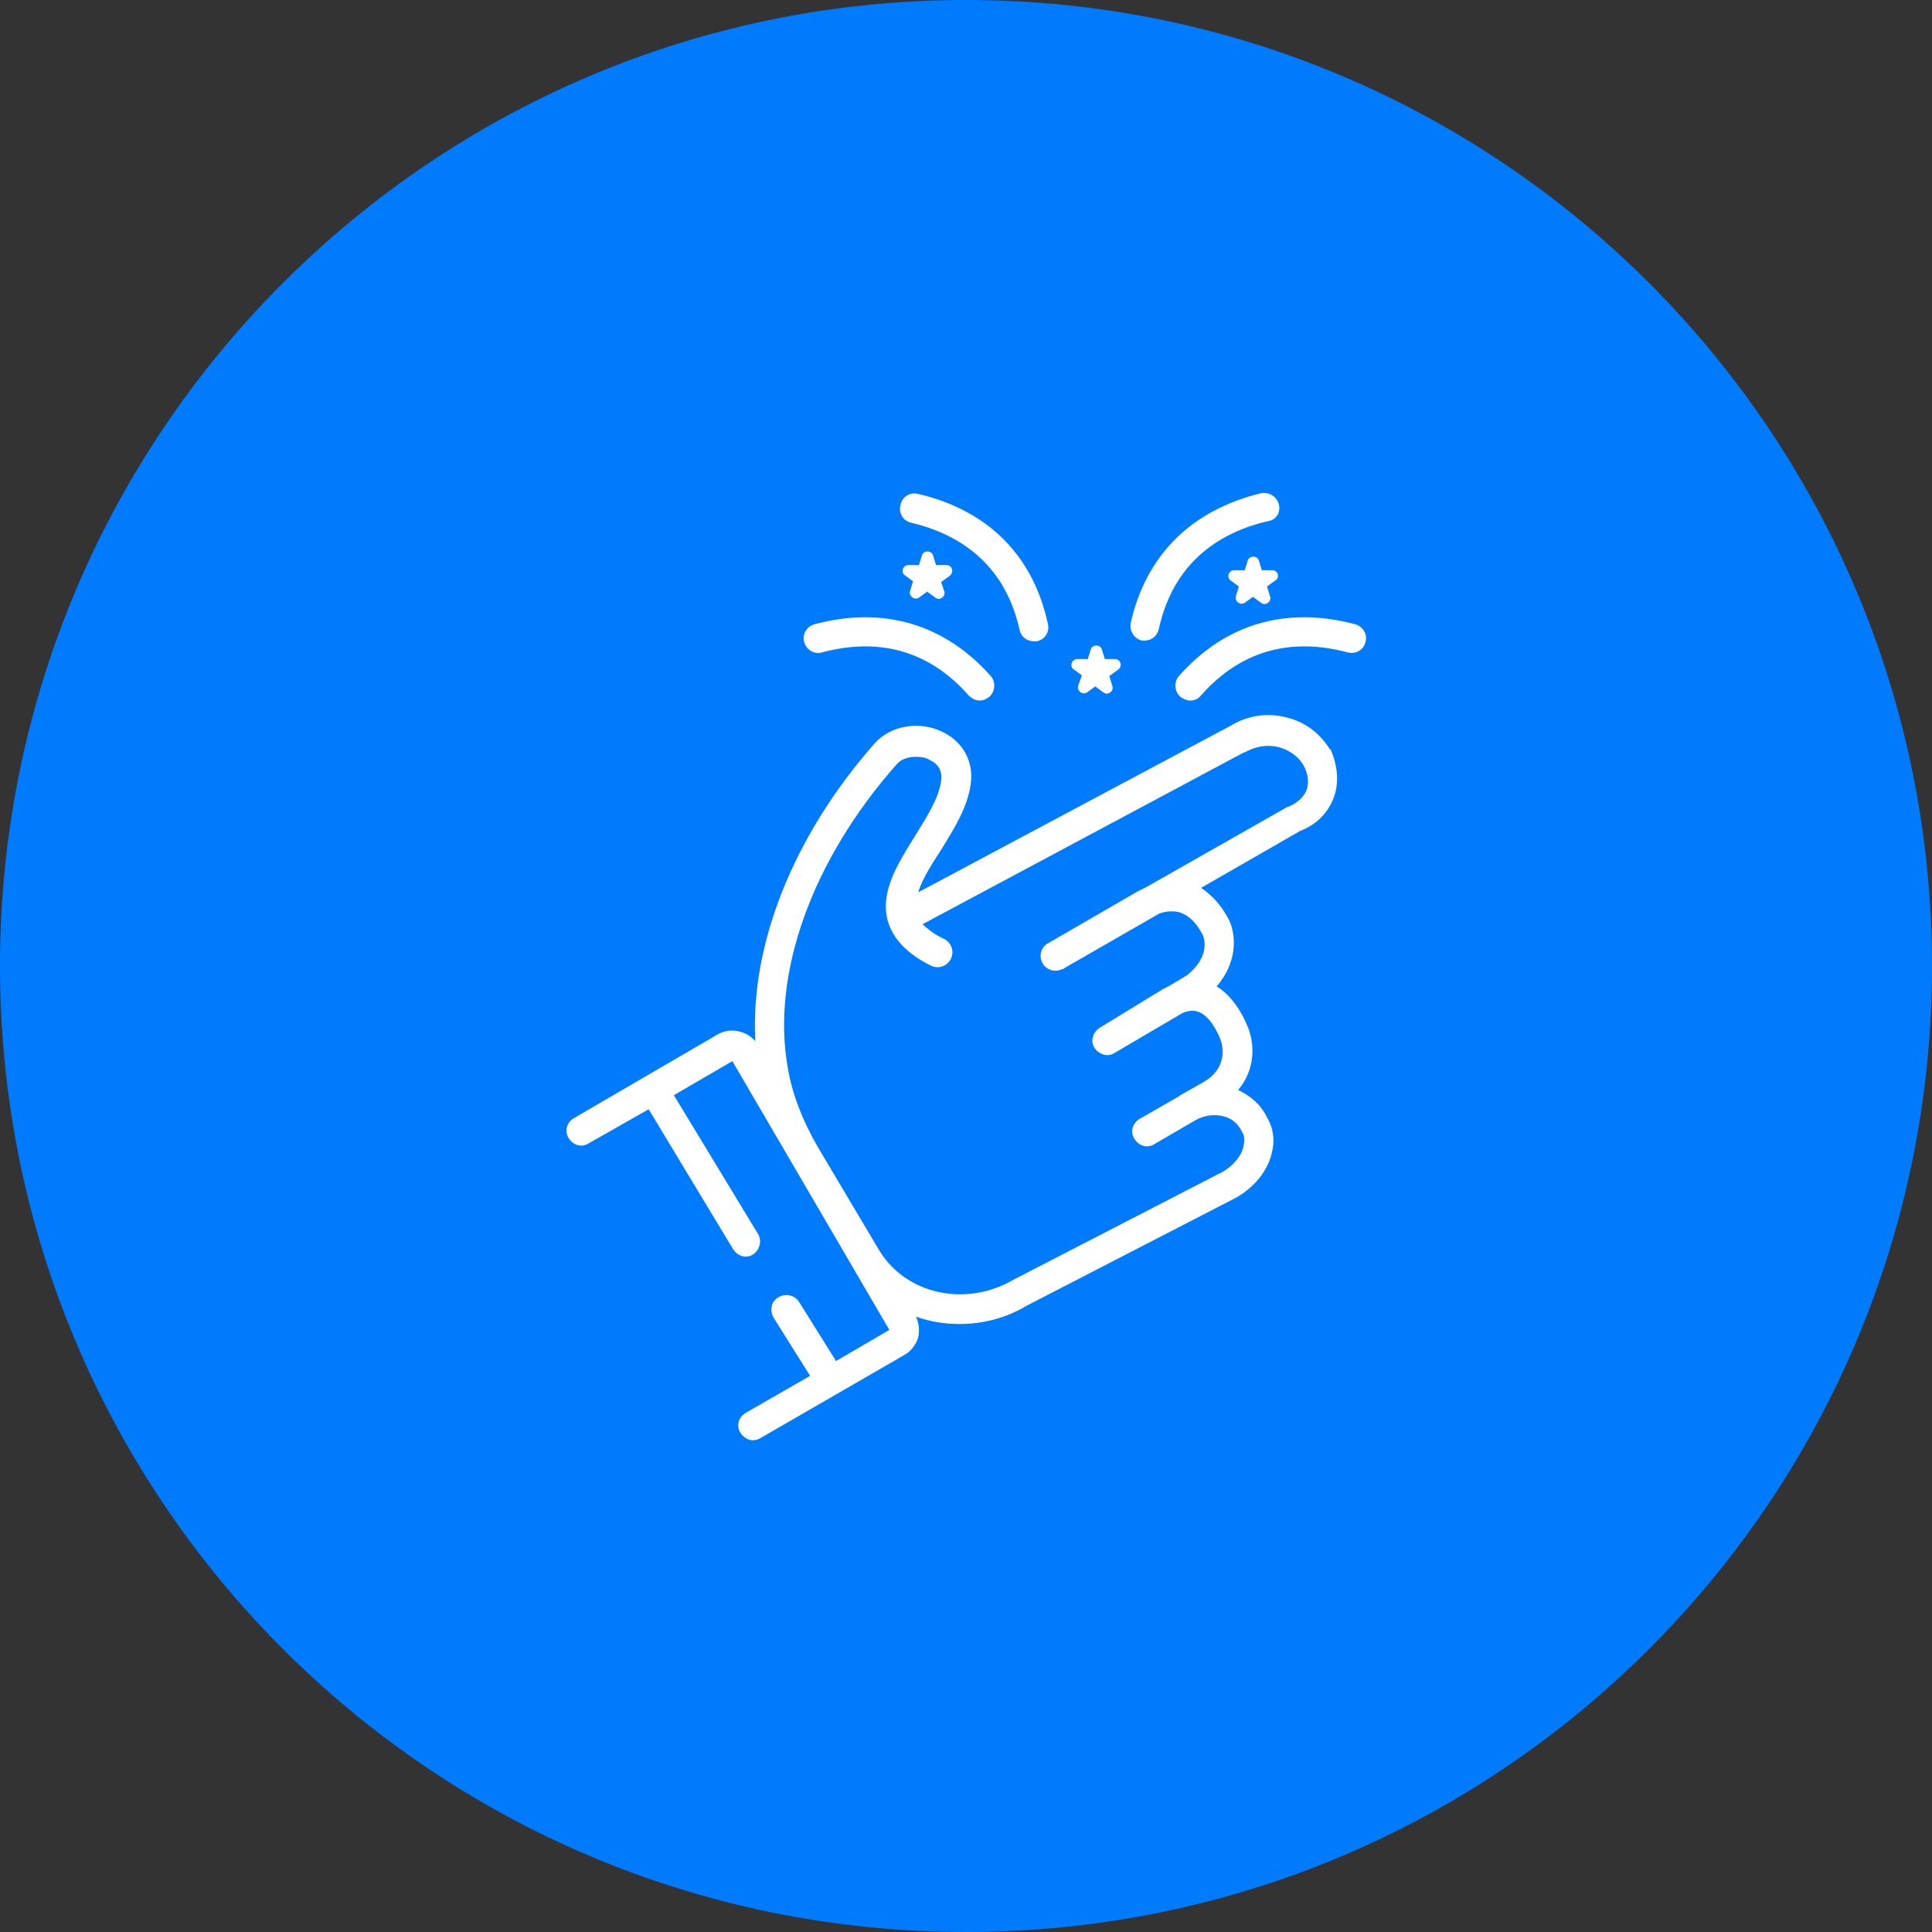 <svg xmlns="http://www.w3.org/2000/svg" xmlns:xlink="http://www.w3.org/1999/xlink" width="1000" zoomAndPan="magnify" viewBox="0 0 750 750" height="1000" preserveAspectRatio="xMidYMid meet" version="1.2"><rect x="0" y="0" width="750" height="750" fill="#333333" stroke="none"/><defs><clipPath id="d87a9b736f"><path d="M 375 0 C 167.895 0 0 167.895 0 375 C 0 582.105 167.895 750 375 750 C 582.105 750 750 582.105 750 375 C 750 167.895 582.105 0 375 0 Z M 375 0 "/></clipPath><clipPath id="e7362b2ea5"><path d="M 219 277 L 520 277 L 520 559.133 L 219 559.133 Z M 219 277 "/></clipPath></defs><g id="37c1e4b419"><g clip-rule="nonzero" clip-path="url(#d87a9b736f)"><rect x="0" width="750" y="0" height="750" style="fill:#017bfe;fill-opacity:1;stroke:none;"/></g><g clip-rule="nonzero" clip-path="url(#e7362b2ea5)"><path style=" stroke:none;fill-rule:nonzero;fill:#ffffff;fill-opacity:1;" d="M 516.281 290.918 C 512.543 284.879 506.793 280.281 499.609 278.555 C 492.133 276.543 484.371 277.695 477.762 281.719 L 356.457 346.395 C 357.895 341.508 361.344 336.047 365.078 330.297 C 370.254 321.961 375.715 313.336 376.867 304.141 C 378.016 295.516 373.703 287.754 365.656 284.016 C 356.742 279.707 345.531 281.719 339.496 288.617 C 307.875 324.547 291.203 366.805 293.215 404.172 C 289.766 400.148 283.441 398.711 278.555 401.586 L 222.789 434.066 C 219.918 435.793 219.055 439.242 220.777 441.828 C 222.504 444.703 225.953 445.566 228.539 443.84 L 251.824 430.617 L 284.594 484.945 C 285.742 486.672 287.469 487.82 289.48 487.82 C 290.629 487.82 291.492 487.535 292.355 486.957 C 294.941 485.234 295.805 481.785 294.367 479.199 L 261.598 425.156 L 284.305 411.934 L 345.246 516.277 L 324.551 528.352 L 310.176 505.355 C 308.453 502.77 305.004 501.906 302.129 503.633 C 299.254 505.355 298.68 508.805 300.402 511.68 L 314.488 534.102 L 289.48 548.473 C 286.605 550.199 285.742 553.648 287.469 556.234 C 288.617 557.961 290.344 559.109 292.355 559.109 C 293.215 559.109 294.367 558.82 295.23 558.246 L 350.996 526.051 C 353.582 524.617 355.594 522.027 356.457 519.152 C 357.031 516.566 356.742 513.691 355.594 511.105 C 361.055 513.117 366.805 513.98 372.555 513.98 C 381.465 513.98 390.664 511.68 398.711 506.793 L 480.062 464.824 C 486.961 460.801 491.848 454.766 493.57 448.152 C 495.008 442.98 494.434 438.094 491.848 433.781 C 489.547 428.895 485.523 425.445 480.637 423.145 C 487.246 415.383 487.535 405.035 483.797 397.273 C 480.348 389.512 476.035 385.199 472.301 382.902 C 481.211 372.555 479.484 361.629 476.898 356.742 C 473.738 350.707 469.711 346.969 466.262 344.672 L 504.781 322.535 C 510.816 320.238 515.129 315.926 517.43 310.465 C 520.016 304.426 519.441 297.242 516.281 290.34 C 516.566 291.203 516.566 290.918 516.281 290.918 Z M 507.082 307.016 C 505.93 309.602 503.633 311.613 500.469 313.051 C 500.184 313.051 499.895 313.336 499.609 313.336 L 444.992 344.383 C 443.84 344.957 442.691 345.531 441.543 346.105 L 406.762 366.23 C 404.172 367.668 403.312 370.828 404.461 373.414 C 405.609 376.004 408.484 377.441 411.359 376.578 L 412.223 376.289 C 412.508 376.289 413.086 376.004 413.371 375.715 L 449.879 354.73 C 452.754 353.582 455.34 353.582 457.926 354.156 C 461.375 355.305 464.25 357.895 466.84 362.781 C 466.84 362.781 470.863 370.539 460.801 378.59 L 453.613 382.902 C 452.754 383.188 452.18 383.762 451.316 384.051 L 426.883 399 C 424.297 400.723 423.145 404.172 424.871 406.758 C 426.594 409.348 430.043 410.496 432.633 408.773 L 459.078 393.25 C 461.09 392.387 463.102 392.102 464.824 392.676 C 467.988 393.535 471.148 397.273 473.449 402.734 C 475.176 406.473 476.324 415.098 466.84 420.27 L 458.215 425.156 C 458.215 425.156 457.926 425.156 457.926 425.445 L 442.406 434.355 C 439.531 436.078 438.668 439.527 440.391 442.117 C 442.117 444.992 445.566 445.852 448.152 444.129 L 463.965 434.93 C 467.414 432.918 471.723 432.344 475.461 433.492 C 477.473 434.066 480.062 435.504 481.785 438.668 C 481.785 438.953 482.074 438.953 482.074 439.242 C 483.223 440.965 483.223 442.98 482.648 445.277 C 481.785 449.016 478.625 452.465 474.887 454.766 L 393.539 496.73 C 374.852 507.656 351.57 502.48 341.223 485.234 L 317.648 445.566 C 311.613 435.219 307.59 424.871 305.863 414.809 C 299.254 378.301 315.062 334.035 348.121 296.664 C 349.844 294.652 352.719 293.789 355.594 293.789 C 357.605 293.789 359.332 294.078 360.77 294.941 C 363.355 296.09 365.941 298.391 365.367 302.988 C 364.504 309.887 359.617 317.363 355.02 324.836 C 348.406 335.473 341.508 346.395 344.672 357.605 C 346.684 364.504 352.145 370.254 361.344 374.852 C 364.219 376.289 367.668 375.141 369.105 372.266 C 370.543 369.391 369.391 365.941 366.516 364.504 C 362.781 362.781 360.191 360.766 358.18 358.754 L 482.934 292.066 C 482.934 292.066 483.223 292.066 483.223 292.066 C 487.246 289.766 491.848 288.902 496.445 290.055 C 500.469 291.203 503.918 293.504 505.93 296.953 C 507.945 300.402 508.23 304.141 507.082 307.016 Z M 507.082 307.016 "/></g><path style=" stroke:none;fill-rule:nonzero;fill:#ffffff;fill-opacity:1;" d="M 496.445 195.77 C 495.582 192.609 492.422 190.883 489.547 191.457 C 462.527 198.07 444.992 215.316 438.953 241.762 C 438.379 244.926 440.105 247.797 443.266 248.66 C 443.555 248.66 444.129 248.66 444.418 248.66 C 447.004 248.66 449.305 246.938 449.879 244.062 C 454.766 221.93 469.137 207.844 491.848 202.383 C 495.297 202.094 497.309 198.934 496.445 195.77 Z M 496.445 195.77 "/><path style=" stroke:none;fill-rule:nonzero;fill:#ffffff;fill-opacity:1;" d="M 526.055 242.336 C 499.031 235.152 475.461 242.336 457.641 262.457 C 455.629 264.758 455.914 268.496 458.215 270.508 C 459.363 271.371 460.801 271.945 461.953 271.945 C 463.676 271.945 465.113 271.371 466.262 269.934 C 481.211 252.973 500.469 247.223 523.18 253.262 C 526.34 254.121 529.504 252.109 530.078 249.234 C 530.941 246.359 529.215 243.199 526.055 242.336 Z M 526.055 242.336 "/><path style=" stroke:none;fill-rule:nonzero;fill:#ffffff;fill-opacity:1;" d="M 316.211 242.336 C 313.051 243.199 311.328 246.359 312.188 249.234 C 313.051 252.398 316.211 254.121 319.086 253.262 C 341.797 247.223 361.055 252.973 376.004 269.934 C 377.152 271.082 378.59 271.945 380.316 271.945 C 381.754 271.945 382.902 271.371 384.051 270.508 C 386.352 268.496 386.641 264.758 384.625 262.457 C 366.805 242.336 342.945 235.152 316.211 242.336 Z M 316.211 242.336 "/><path style=" stroke:none;fill-rule:nonzero;fill:#ffffff;fill-opacity:1;" d="M 401.297 248.949 C 401.586 248.949 402.16 248.949 402.449 248.949 C 405.609 248.375 407.621 245.211 406.762 242.051 C 401.012 215.605 383.477 198.07 356.457 191.746 C 353.293 190.883 350.133 192.895 349.559 196.059 C 348.695 199.219 350.707 202.383 353.867 202.957 C 376.578 208.418 390.949 222.504 395.836 244.637 C 396.41 247.223 398.711 248.949 401.297 248.949 Z M 401.297 248.949 "/><path style=" stroke:none;fill-rule:nonzero;fill:#ffffff;fill-opacity:1;" d="M 493.859 221.352 L 489.836 221.352 L 488.684 217.617 C 488.109 215.605 484.949 215.605 484.371 217.617 L 483.223 221.352 L 479.199 221.352 C 476.898 221.352 476.035 224.227 477.762 225.379 L 480.922 227.676 L 479.773 231.414 C 479.199 233.426 481.496 235.152 483.223 234 L 486.383 231.703 L 489.547 234 C 491.27 235.438 493.859 233.426 492.996 231.414 L 491.848 227.676 L 495.008 225.379 C 497.02 224.227 496.156 221.352 493.859 221.352 Z M 493.859 221.352 "/><path style=" stroke:none;fill-rule:nonzero;fill:#ffffff;fill-opacity:1;" d="M 432.918 255.848 L 428.895 255.848 L 427.746 252.109 C 427.168 250.098 424.008 250.098 423.434 252.109 L 422.281 255.848 L 418.258 255.848 C 415.957 255.848 415.098 258.723 416.82 259.871 L 419.984 262.172 L 418.547 266.195 C 417.973 268.207 420.27 269.934 421.996 268.781 L 425.156 266.484 L 428.32 268.781 C 430.043 270.219 432.633 268.207 431.77 266.195 L 430.617 262.457 L 433.781 260.16 C 436.082 258.723 434.93 255.848 432.918 255.848 Z M 432.918 255.848 "/><path style=" stroke:none;fill-rule:nonzero;fill:#ffffff;fill-opacity:1;" d="M 367.379 219.34 L 363.355 219.34 L 362.207 215.605 C 361.629 213.59 358.469 213.59 357.895 215.605 L 356.742 219.34 L 352.719 219.34 C 350.418 219.34 349.559 222.215 351.281 223.363 L 354.445 225.664 L 353.293 229.402 C 352.719 231.414 355.02 233.137 356.742 231.988 L 359.906 229.688 L 363.066 231.988 C 364.793 233.426 367.379 231.414 366.516 229.402 L 365.367 225.953 L 368.527 223.652 C 370.543 222.215 369.68 219.34 367.379 219.34 Z M 367.379 219.34 "/></g></svg>